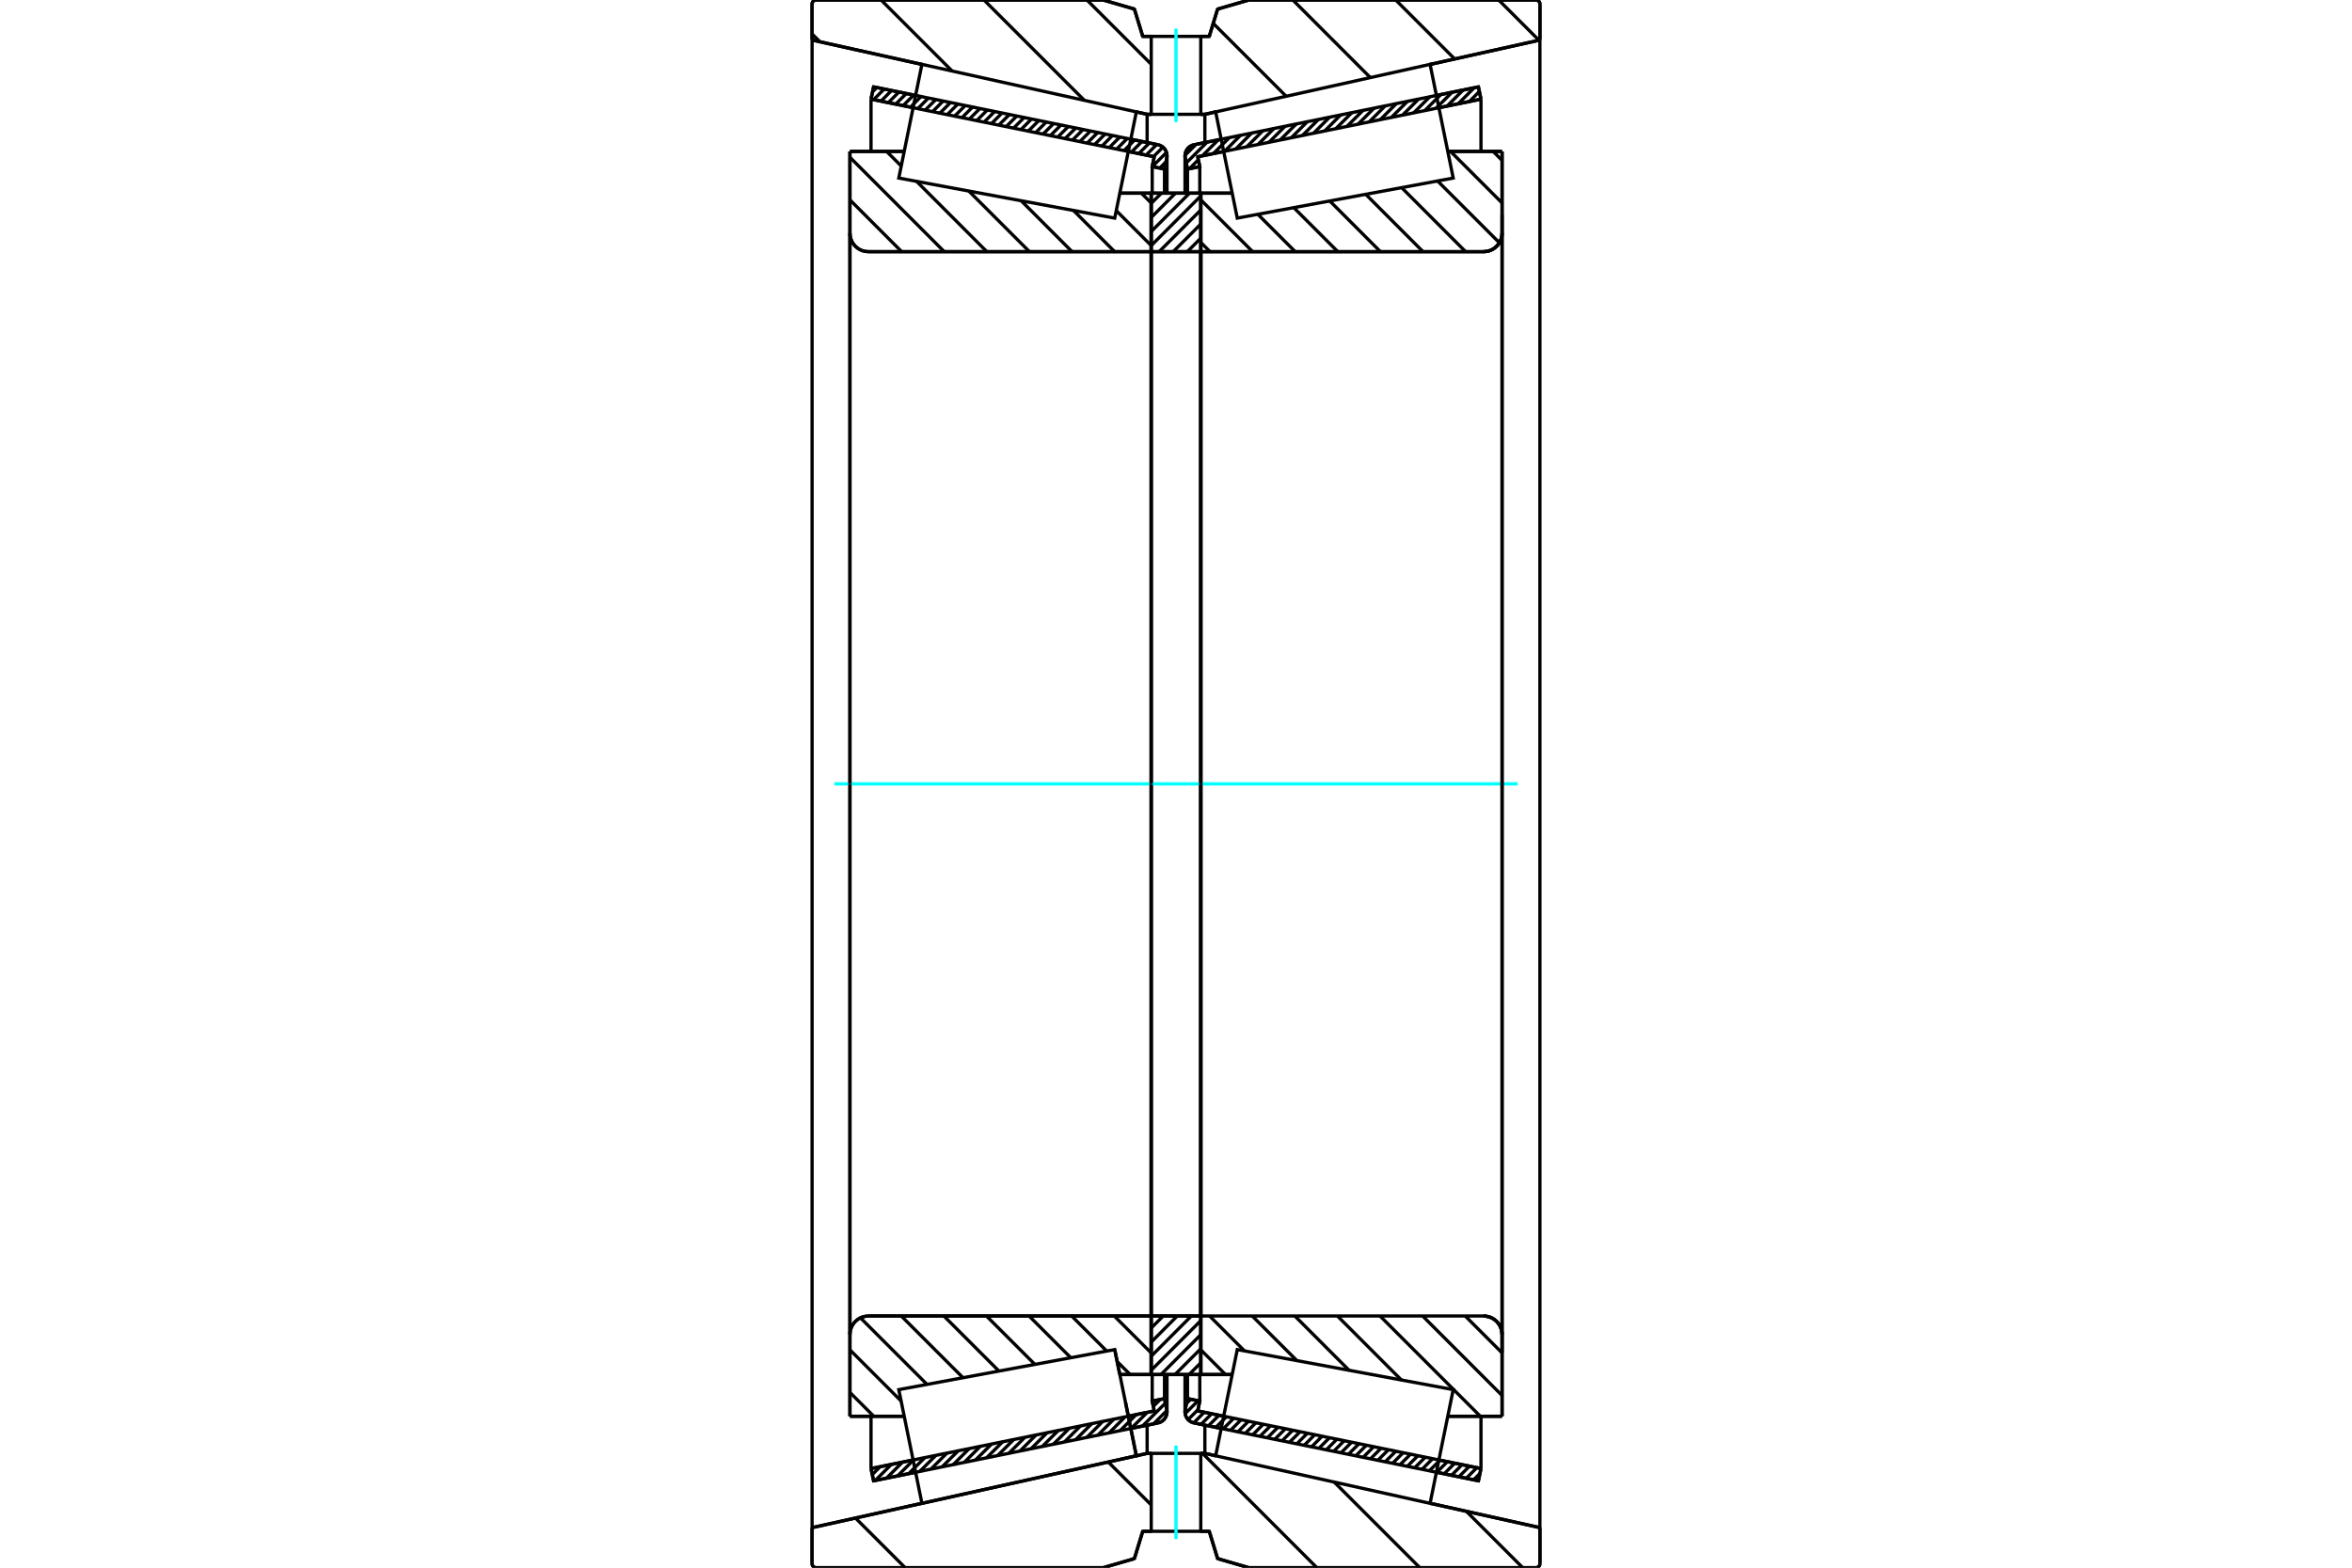 <?xml version="1.0" standalone="no"?>
<!DOCTYPE svg PUBLIC "-//W3C//DTD SVG 1.1//EN"
	"http://www.w3.org/Graphics/SVG/1.1/DTD/svg11.dtd">
<svg xmlns="http://www.w3.org/2000/svg" height="100%" width="100%" viewBox="0 0 36000 24000">
	<rect x="-1800" y="-1200" width="39600" height="26400" style="fill:#FFF"/>
	<g style="fill:none; fill-rule:evenodd" transform="matrix(1 0 0 1 0 0)">
		<g style="fill:none; stroke:#000; stroke-width:50; shape-rendering:geometricPrecision">
			<line x1="18692" y1="21869" x2="18276" y2="21784"/>
			<line x1="22629" y1="22670" x2="21986" y2="22539"/>
			<line x1="22668" y1="22482" x2="22629" y2="22670"/>
			<line x1="22024" y1="22351" x2="22668" y2="22482"/>
			<line x1="18333" y1="21600" x2="18730" y2="21681"/>
			<line x1="18364" y1="21450" x2="18333" y2="21600"/>
			<line x1="18176" y1="21411" x2="18364" y2="21450"/>
			<line x1="18141" y1="21581" x2="18176" y2="21411"/>
			<polyline points="18141,21581 18139,21598 18138,21615 18140,21641 18146,21667 18156,21691 18169,21714 18186,21734 18205,21752 18227,21766 18251,21777 18276,21784"/>
			<line x1="21986" y1="1461" x2="22629" y2="1330"/>
			<line x1="18276" y1="2216" x2="18692" y2="2131"/>
			<polyline points="18276,2216 18251,2223 18227,2234 18205,2248 18186,2266 18169,2286 18156,2309 18146,2333 18140,2359 18138,2385 18139,2402 18141,2419"/>
			<line x1="18176" y1="2589" x2="18141" y2="2419"/>
			<line x1="18364" y1="2550" x2="18176" y2="2589"/>
			<line x1="18333" y1="2400" x2="18364" y2="2550"/>
			<line x1="18730" y1="2319" x2="18333" y2="2400"/>
			<line x1="22668" y1="1518" x2="22024" y2="1649"/>
			<line x1="22629" y1="1330" x2="22668" y2="1518"/>
			<line x1="18176" y1="21042" x2="18176" y2="21411"/>
			<line x1="18176" y1="2589" x2="18176" y2="2958"/>
			<line x1="18364" y1="21042" x2="18364" y2="21450"/>
			<line x1="18364" y1="2550" x2="18364" y2="2958"/>
			<line x1="22668" y1="21683" x2="22668" y2="22482"/>
			<line x1="22668" y1="1518" x2="22668" y2="2317"/>
			<line x1="18138" y1="21042" x2="18138" y2="21615"/>
			<line x1="18138" y1="2385" x2="18138" y2="2958"/>
			<line x1="14014" y1="22539" x2="13371" y2="22670"/>
			<line x1="17724" y1="21784" x2="17308" y2="21869"/>
			<polyline points="17724,21784 17749,21777 17773,21766 17795,21752 17814,21734 17831,21714 17844,21691 17854,21667 17860,21641 17862,21615 17861,21598 17859,21581"/>
			<line x1="17824" y1="21411" x2="17859" y2="21581"/>
			<line x1="17636" y1="21450" x2="17824" y2="21411"/>
			<line x1="17667" y1="21600" x2="17636" y2="21450"/>
			<line x1="17270" y1="21681" x2="17667" y2="21600"/>
			<line x1="13332" y1="22482" x2="13976" y2="22351"/>
			<line x1="13371" y1="22670" x2="13332" y2="22482"/>
			<line x1="17308" y1="2131" x2="17724" y2="2216"/>
			<line x1="13371" y1="1330" x2="14014" y2="1461"/>
			<line x1="13332" y1="1518" x2="13371" y2="1330"/>
			<line x1="13976" y1="1649" x2="13332" y2="1518"/>
			<line x1="17667" y1="2400" x2="17270" y2="2319"/>
			<line x1="17636" y1="2550" x2="17667" y2="2400"/>
			<line x1="17824" y1="2589" x2="17636" y2="2550"/>
			<line x1="17859" y1="2419" x2="17824" y2="2589"/>
			<polyline points="17859,2419 17861,2402 17862,2385 17860,2359 17854,2333 17844,2309 17831,2286 17814,2266 17795,2248 17773,2234 17749,2223 17724,2216"/>
			<line x1="17636" y1="2958" x2="17636" y2="2550"/>
			<line x1="17636" y1="21450" x2="17636" y2="21042"/>
			<line x1="13332" y1="2317" x2="13332" y2="1518"/>
			<line x1="13332" y1="22482" x2="13332" y2="21683"/>
			<line x1="17824" y1="2958" x2="17824" y2="2589"/>
			<line x1="17824" y1="21411" x2="17824" y2="21042"/>
			<line x1="17862" y1="2958" x2="17862" y2="2385"/>
			<line x1="17862" y1="21615" x2="17862" y2="21042"/>
			<line x1="18380" y1="2957" x2="18860" y2="2957"/>
			<line x1="22708" y1="3853" x2="18401" y2="3853"/>
			<polyline points="22708,3853 22752,3849 22796,3839 22837,3822 22874,3799 22908,3770 22937,3736 22960,3698 22977,3657 22988,3614 22991,3570"/>
			<line x1="22991" y1="2318" x2="22991" y2="3570"/>
			<line x1="22991" y1="2318" x2="22160" y2="2318"/>
			<line x1="22991" y1="21682" x2="22160" y2="21682"/>
			<line x1="22991" y1="20430" x2="22991" y2="21682"/>
			<polyline points="22991,20430 22988,20386 22977,20343 22960,20302 22937,20264 22908,20230 22874,20201 22837,20178 22796,20161 22752,20151 22708,20147"/>
			<polyline points="18401,20147 18398,20148 18394,20148 18391,20150 18389,20151 18386,20153 18384,20156 18383,20158 18381,20161 18381,20164 18380,20168"/>
			<line x1="18860" y1="21043" x2="18380" y2="21043"/>
			<line x1="22160" y1="2743" x2="22160" y2="2741"/>
			<line x1="22160" y1="21259" x2="22160" y2="21257"/>
			<line x1="18380" y1="3853" x2="18380" y2="20147"/>
			<polyline points="18380,3832 18381,3836 18381,3839 18383,3842 18384,3844 18386,3847 18389,3849 18391,3850 18394,3852 18398,3852 18401,3853"/>
			<polyline points="18401,20147 18398,20148 18394,20148 18391,20150 18389,20151 18386,20153 18384,20156 18383,20158 18381,20161 18381,20164 18380,20168"/>
			<polyline points="22708,3853 22752,3849 22796,3839 22837,3822 22874,3799 22908,3770 22937,3736 22960,3698 22977,3657 22988,3614 22991,3570"/>
			<polyline points="22991,20430 22988,20386 22977,20343 22960,20302 22937,20264 22908,20230 22874,20201 22837,20178 22796,20161 22752,20151 22708,20147"/>
			<line x1="17062" y1="20661" x2="17062" y2="20661"/>
			<line x1="17140" y1="21043" x2="17062" y2="20661"/>
			<line x1="17620" y1="21043" x2="17140" y2="21043"/>
			<polyline points="17620,20168 17619,20164 17619,20161 17617,20158 17616,20156 17614,20153 17611,20151 17609,20150 17606,20148 17602,20148 17599,20147"/>
			<line x1="13292" y1="20147" x2="17599" y2="20147"/>
			<polyline points="13292,20147 13248,20151 13204,20161 13163,20178 13126,20201 13092,20230 13063,20264 13040,20302 13023,20343 13012,20386 13009,20430"/>
			<line x1="13009" y1="21682" x2="13009" y2="20430"/>
			<line x1="13009" y1="21682" x2="13840" y2="21682"/>
			<line x1="13009" y1="2318" x2="13840" y2="2318"/>
			<line x1="13009" y1="3570" x2="13009" y2="2318"/>
			<polyline points="13009,3570 13012,3614 13023,3657 13040,3698 13063,3736 13092,3770 13126,3799 13163,3822 13204,3839 13248,3849 13292,3853"/>
			<line x1="17599" y1="3853" x2="13292" y2="3853"/>
			<polyline points="17599,3853 17602,3852 17606,3852 17609,3850 17611,3849 17614,3847 17616,3844 17617,3842 17619,3839 17619,3836 17620,3832"/>
			<line x1="17140" y1="2957" x2="17620" y2="2957"/>
			<line x1="13840" y1="21257" x2="13840" y2="21259"/>
			<line x1="13840" y1="2741" x2="13840" y2="2743"/>
			<line x1="17620" y1="20147" x2="17620" y2="3853"/>
			<line x1="13009" y1="20430" x2="13009" y2="3570"/>
			<line x1="16886" y1="0" x2="17363" y2="139"/>
			<line x1="12491" y1="0" x2="16886" y2="0"/>
			<polyline points="12491,0 12481,1 12472,3 12463,7 12455,12 12448,18 12442,25 12437,33 12433,42 12431,51 12430,61"/>
			<line x1="12430" y1="613" x2="12430" y2="61"/>
			<line x1="14111" y1="986" x2="12430" y2="613"/>
			<line x1="17558" y1="1750" x2="17393" y2="1713"/>
			<line x1="17621" y1="1750" x2="17558" y2="1750"/>
			<line x1="18442" y1="1750" x2="18379" y2="1750"/>
			<line x1="18607" y1="1713" x2="18442" y2="1750"/>
			<line x1="23570" y1="613" x2="21889" y2="986"/>
			<line x1="23570" y1="61" x2="23570" y2="613"/>
			<polyline points="23570,61 23569,51 23567,42 23563,33 23558,25 23552,18 23545,12 23537,7 23528,3 23519,1 23509,0"/>
			<line x1="19114" y1="0" x2="23509" y2="0"/>
			<line x1="18637" y1="139" x2="19114" y2="0"/>
			<line x1="18509" y1="557" x2="18637" y2="139"/>
			<line x1="18379" y1="557" x2="18509" y2="557"/>
			<line x1="17491" y1="557" x2="17621" y2="557"/>
			<line x1="17363" y1="139" x2="17491" y2="557"/>
			<line x1="17363" y1="23861" x2="16886" y2="24000"/>
			<line x1="17491" y1="23443" x2="17363" y2="23861"/>
			<line x1="18509" y1="23443" x2="18379" y2="23443"/>
			<line x1="17621" y1="23443" x2="17491" y2="23443"/>
			<line x1="18637" y1="23861" x2="18509" y2="23443"/>
			<line x1="19114" y1="24000" x2="18637" y2="23861"/>
			<line x1="23509" y1="24000" x2="19114" y2="24000"/>
			<polyline points="23509,24000 23519,23999 23528,23997 23537,23993 23545,23988 23552,23982 23558,23975 23563,23967 23567,23958 23569,23949 23570,23939"/>
			<line x1="23570" y1="23387" x2="23570" y2="23939"/>
			<line x1="21889" y1="23014" x2="23570" y2="23387"/>
			<line x1="18442" y1="22250" x2="18607" y2="22287"/>
			<line x1="17558" y1="22250" x2="17621" y2="22250"/>
			<line x1="18379" y1="22250" x2="18442" y2="22250"/>
			<line x1="17393" y1="22287" x2="17558" y2="22250"/>
			<line x1="12430" y1="23387" x2="14111" y2="23014"/>
			<line x1="12430" y1="23939" x2="12430" y2="23387"/>
			<polyline points="12430,23939 12431,23949 12433,23958 12437,23967 12442,23975 12448,23982 12455,23988 12463,23993 12472,23997 12481,23999 12491,24000"/>
			<line x1="16886" y1="24000" x2="12491" y2="24000"/>
			<line x1="23570" y1="613" x2="23570" y2="23387"/>
			<line x1="12430" y1="613" x2="12430" y2="23387"/>
			<line x1="17558" y1="21817" x2="17558" y2="22250"/>
			<line x1="17558" y1="1750" x2="17558" y2="2183"/>
			<line x1="18442" y1="21817" x2="18442" y2="22250"/>
			<line x1="18442" y1="1750" x2="18442" y2="2183"/>
			<line x1="17620" y1="20147" x2="18380" y2="20147"/>
			<line x1="17620" y1="21043" x2="17620" y2="20147"/>
			<line x1="18380" y1="21043" x2="17620" y2="21043"/>
			<line x1="18380" y1="20147" x2="18380" y2="21043"/>
			<line x1="18380" y1="3853" x2="17620" y2="3853"/>
			<line x1="18380" y1="2957" x2="18380" y2="3853"/>
			<line x1="17620" y1="2957" x2="18380" y2="2957"/>
			<line x1="17620" y1="3853" x2="17620" y2="2957"/>
			<line x1="18380" y1="3853" x2="18380" y2="20147"/>
			<line x1="17620" y1="3853" x2="17620" y2="20147"/>
		</g>
		<g style="fill:none; stroke:#0FF; stroke-width:50; shape-rendering:geometricPrecision">
			<line x1="12770" y1="12000" x2="23230" y2="12000"/>
		</g>
		<g style="fill:none; stroke:#000; stroke-width:50; shape-rendering:geometricPrecision">
			<line x1="22939" y1="0" x2="23555" y2="616"/>
			<line x1="21363" y1="0" x2="22265" y2="902"/>
			<line x1="19788" y1="0" x2="20975" y2="1188"/>
			<line x1="18570" y1="358" x2="19686" y2="1474"/>
			<line x1="18379" y1="1742" x2="18387" y2="1750"/>
			<line x1="16637" y1="0" x2="17621" y2="984"/>
			<line x1="15061" y1="0" x2="16598" y2="1537"/>
			<line x1="13486" y1="0" x2="14574" y2="1088"/>
			<line x1="12430" y1="520" x2="12550" y2="640"/>
			<line x1="22444" y1="23137" x2="23307" y2="24000"/>
			<line x1="20421" y1="22689" x2="21732" y2="24000"/>
			<line x1="18406" y1="22250" x2="20156" y2="24000"/>
			<line x1="16963" y1="22382" x2="17621" y2="23040"/>
			<line x1="15674" y1="22668" x2="15674" y2="22668"/>
			<line x1="14384" y1="22954" x2="14384" y2="22954"/>
			<line x1="13094" y1="23240" x2="13854" y2="24000"/>
			<polyline points="18379,557 18509,557 18637,139 19114,0 23509,0"/>
			<polyline points="23570,61 23569,51 23567,42 23563,33 23558,25 23552,18 23545,12 23537,7 23528,3 23519,1 23509,0"/>
			<line x1="23570" y1="61" x2="23570" y2="613"/>
			<line x1="18607" y1="1713" x2="18442" y2="1750"/>
			<line x1="23570" y1="613" x2="21889" y2="986"/>
			<line x1="18442" y1="1750" x2="18379" y2="1750"/>
			<polyline points="17621,557 17491,557 17363,139 16886,0 12491,0 12481,1 12472,3 12463,7 12455,12 12448,18 12442,25 12437,33 12433,42 12431,51 12430,61 12430,613"/>
			<line x1="17393" y1="1713" x2="17558" y2="1750"/>
			<line x1="12430" y1="613" x2="14111" y2="986"/>
			<line x1="17558" y1="1750" x2="17621" y2="1750"/>
			<line x1="17621" y1="22250" x2="17558" y2="22250"/>
			<line x1="14111" y1="23014" x2="12430" y2="23387"/>
			<line x1="17558" y1="22250" x2="17393" y2="22287"/>
			<polyline points="12430,23387 12430,23939 12431,23949 12433,23958 12437,23967 12442,23975 12448,23982 12455,23988 12463,23993 12472,23997 12481,23999 12491,24000 16886,24000 17363,23861 17491,23443 17621,23443"/>
			<line x1="18379" y1="22250" x2="18442" y2="22250"/>
			<line x1="21889" y1="23014" x2="23570" y2="23387"/>
			<line x1="18442" y1="22250" x2="18607" y2="22287"/>
			<line x1="23570" y1="23387" x2="23570" y2="23939"/>
			<polyline points="23509,24000 23519,23999 23528,23997 23537,23993 23545,23988 23552,23982 23558,23975 23563,23967 23567,23958 23569,23949 23570,23939"/>
			<polyline points="23509,24000 19114,24000 18637,23861 18509,23443 18379,23443"/>
			<line x1="17470" y1="2957" x2="17620" y2="3107"/>
			<line x1="17086" y1="3225" x2="17620" y2="3759"/>
			<line x1="16430" y1="3221" x2="17061" y2="3853"/>
			<line x1="15630" y1="3073" x2="16409" y2="3853"/>
			<line x1="14829" y1="2925" x2="15757" y2="3853"/>
			<line x1="13570" y1="2318" x2="13795" y2="2542"/>
			<line x1="14029" y1="2776" x2="15105" y2="3853"/>
			<line x1="13009" y1="2408" x2="14453" y2="3853"/>
			<line x1="13009" y1="3060" x2="13801" y2="3853"/>
			<line x1="17055" y1="20147" x2="17620" y2="20712"/>
			<line x1="16403" y1="20147" x2="16940" y2="20684"/>
			<line x1="17099" y1="20844" x2="17299" y2="21043"/>
			<line x1="15751" y1="20147" x2="16390" y2="20786"/>
			<line x1="15099" y1="20147" x2="15840" y2="20888"/>
			<line x1="14447" y1="20147" x2="15290" y2="20990"/>
			<line x1="13795" y1="20147" x2="14740" y2="21092"/>
			<line x1="13170" y1="20175" x2="14189" y2="21194"/>
			<line x1="13009" y1="20665" x2="13793" y2="21449"/>
			<line x1="13009" y1="21317" x2="13374" y2="21682"/>
			<polyline points="17620,12000 17620,2957 17620,3832"/>
			<polyline points="17599,3853 17602,3852 17606,3852 17609,3850 17611,3849 17614,3847 17616,3844 17617,3842 17619,3839 17619,3836 17620,3832"/>
			<line x1="17599" y1="3853" x2="13292" y2="3853"/>
			<polyline points="13009,3570 13012,3614 13023,3657 13040,3698 13063,3736 13092,3770 13126,3799 13163,3822 13204,3839 13248,3849 13292,3853"/>
			<line x1="13009" y1="3570" x2="13009" y2="2318"/>
			<line x1="13009" y1="3570" x2="13009" y2="12000"/>
			<line x1="13009" y1="2318" x2="13840" y2="2318"/>
			<line x1="17140" y1="2957" x2="17620" y2="2957"/>
			<line x1="17620" y1="21043" x2="17140" y2="21043"/>
			<line x1="13840" y1="21682" x2="13009" y2="21682"/>
			<line x1="13009" y1="12000" x2="13009" y2="20430"/>
			<line x1="13009" y1="21682" x2="13009" y2="20430"/>
			<polyline points="13292,20147 13248,20151 13204,20161 13163,20178 13126,20201 13092,20230 13063,20264 13040,20302 13023,20343 13012,20386 13009,20430"/>
			<line x1="13292" y1="20147" x2="17599" y2="20147"/>
			<polyline points="17620,20168 17619,20164 17619,20161 17617,20158 17616,20156 17614,20153 17611,20151 17609,20150 17606,20148 17602,20148 17599,20147"/>
			<polyline points="17620,20168 17620,21043 17620,12000"/>
			<line x1="22854" y1="2318" x2="22991" y2="2455"/>
			<line x1="22202" y1="2318" x2="22991" y2="3107"/>
			<line x1="22003" y1="2770" x2="22950" y2="3717"/>
			<line x1="21453" y1="2872" x2="22433" y2="3853"/>
			<line x1="20903" y1="2974" x2="21781" y2="3853"/>
			<line x1="20353" y1="3076" x2="21129" y2="3853"/>
			<line x1="19802" y1="3178" x2="20477" y2="3853"/>
			<line x1="19252" y1="3280" x2="19825" y2="3853"/>
			<line x1="18380" y1="3060" x2="19173" y2="3853"/>
			<line x1="18380" y1="3712" x2="18521" y2="3853"/>
			<line x1="22427" y1="20147" x2="22991" y2="20712"/>
			<line x1="21775" y1="20147" x2="22991" y2="21364"/>
			<line x1="21123" y1="20147" x2="22658" y2="21682"/>
			<line x1="20471" y1="20147" x2="21450" y2="21127"/>
			<line x1="19819" y1="20147" x2="20650" y2="20979"/>
			<line x1="19167" y1="20147" x2="19850" y2="20830"/>
			<line x1="18514" y1="20147" x2="19049" y2="20682"/>
			<line x1="18380" y1="20665" x2="18758" y2="21043"/>
			<polyline points="18380,12000 18380,2957 18380,3832 18381,3836 18381,3839 18383,3842 18384,3844 18386,3847 18389,3849 18391,3850 18394,3852 18398,3852 18401,3853 22708,3853 22752,3849 22796,3839 22837,3822 22874,3799 22908,3770 22937,3736 22960,3698 22977,3657 22988,3614 22991,3570 22991,2318"/>
			<line x1="22991" y1="3570" x2="22991" y2="12000"/>
			<line x1="22991" y1="2318" x2="22160" y2="2318"/>
			<line x1="18860" y1="2957" x2="18380" y2="2957"/>
			<line x1="18380" y1="21043" x2="18860" y2="21043"/>
			<line x1="22160" y1="21682" x2="22991" y2="21682"/>
			<line x1="22991" y1="12000" x2="22991" y2="20430"/>
			<polyline points="22991,21682 22991,20430 22988,20386 22977,20343 22960,20302 22937,20264 22908,20230 22874,20201 22837,20178 22796,20161 22752,20151 22708,20147 18401,20147 18398,20148 18394,20148 18391,20150 18389,20151 18386,20153 18384,20156 18383,20158 18381,20161 18381,20164 18380,20168 18380,21043 18380,12000"/>
			<line x1="18380" y1="20862" x2="18200" y2="21043"/>
			<line x1="18380" y1="20647" x2="17985" y2="21043"/>
			<line x1="18380" y1="20432" x2="17770" y2="21043"/>
			<line x1="18380" y1="20217" x2="17620" y2="20978"/>
			<line x1="18235" y1="20147" x2="17620" y2="20763"/>
			<line x1="18019" y1="20147" x2="17620" y2="20547"/>
			<line x1="17804" y1="20147" x2="17620" y2="20332"/>
			<line x1="18380" y1="3645" x2="18173" y2="3853"/>
			<line x1="18380" y1="3429" x2="17957" y2="3853"/>
			<line x1="18380" y1="3214" x2="17742" y2="3853"/>
			<line x1="18380" y1="2999" x2="17620" y2="3760"/>
			<line x1="18207" y1="2957" x2="17620" y2="3545"/>
			<line x1="17992" y1="2957" x2="17620" y2="3330"/>
			<line x1="17777" y1="2957" x2="17620" y2="3114"/>
			<polyline points="17620,3853 17620,2957 18380,2957 18380,3853 17620,3853"/>
			<polyline points="17620,20147 18380,20147 18380,21043 17620,21043 17620,20147"/>
			<polyline points="18000,23443 18379,23443 18379,22250 17621,22250 17621,23443 18000,23443"/>
		</g>
		<g style="fill:none; stroke:#0FF; stroke-width:50; shape-rendering:geometricPrecision">
			<line x1="18000" y1="23562" x2="18000" y2="22131"/>
		</g>
		<g style="fill:none; stroke:#000; stroke-width:50; shape-rendering:geometricPrecision">
			<polyline points="18000,1750 18379,1750 18379,557 17621,557 17621,1750 18000,1750"/>
		</g>
		<g style="fill:none; stroke:#0FF; stroke-width:50; shape-rendering:geometricPrecision">
			<line x1="18000" y1="1869" x2="18000" y2="438"/>
		</g>
		<g style="fill:none; stroke:#000; stroke-width:50; shape-rendering:geometricPrecision">
			<line x1="22991" y1="20713" x2="22991" y2="3287"/>
			<line x1="18380" y1="20168" x2="18380" y2="3832"/>
			<polyline points="17228,21474 17393,22287 14111,23015 14111,23015"/>
			<polyline points="17062,20661 17062,20661 17228,21474 17393,22287 14111,23015 13934,22144 13757,21274 17062,20661 17228,21474"/>
			<polyline points="17228,2526 17062,3339 13757,2726 13934,1856 14111,985 17393,1713 17228,2526"/>
			<polyline points="18772,21474 18938,20661 22243,21274 22066,22144 21889,23015 18607,22287 18772,21474"/>
			<polyline points="18772,2526 18607,1713 21889,985 22066,1856 22243,2726 18938,3339 18772,2526"/>
			<line x1="17861" y1="21593" x2="17656" y2="21798"/>
			<line x1="17838" y1="21480" x2="17486" y2="21833"/>
			<line x1="17758" y1="21425" x2="17653" y2="21530"/>
			<line x1="17561" y1="21621" x2="17315" y2="21867"/>
			<line x1="17391" y1="21656" x2="17145" y2="21902"/>
			<line x1="17221" y1="21691" x2="16975" y2="21937"/>
			<line x1="17050" y1="21725" x2="16804" y2="21971"/>
			<line x1="16880" y1="21760" x2="16634" y2="22006"/>
			<line x1="16710" y1="21795" x2="16464" y2="22041"/>
			<line x1="16539" y1="21829" x2="16293" y2="22075"/>
			<line x1="16369" y1="21864" x2="16123" y2="22110"/>
			<line x1="16199" y1="21899" x2="15953" y2="22144"/>
			<line x1="16028" y1="21933" x2="15782" y2="22179"/>
			<line x1="15858" y1="21968" x2="15612" y2="22214"/>
			<line x1="15688" y1="22003" x2="15442" y2="22248"/>
			<line x1="15517" y1="22037" x2="15271" y2="22283"/>
			<line x1="15347" y1="22072" x2="15101" y2="22318"/>
			<line x1="15177" y1="22107" x2="14931" y2="22352"/>
			<line x1="15006" y1="22141" x2="14760" y2="22387"/>
			<line x1="14836" y1="22176" x2="14590" y2="22422"/>
			<line x1="14666" y1="22211" x2="14420" y2="22456"/>
			<line x1="14495" y1="22245" x2="14249" y2="22491"/>
			<line x1="14325" y1="22280" x2="14079" y2="22526"/>
			<line x1="14155" y1="22315" x2="13909" y2="22560"/>
			<line x1="13984" y1="22349" x2="13739" y2="22595"/>
			<line x1="13814" y1="22384" x2="13568" y2="22630"/>
			<line x1="13644" y1="22418" x2="13398" y2="22664"/>
			<line x1="13473" y1="22453" x2="13351" y2="22575"/>
			<line x1="17847" y1="2477" x2="17750" y2="2574"/>
			<line x1="17854" y1="2334" x2="17637" y2="2551"/>
			<line x1="17800" y1="2253" x2="17655" y2="2398"/>
			<line x1="17705" y1="2212" x2="17542" y2="2375"/>
			<line x1="17592" y1="2189" x2="17429" y2="2352"/>
			<line x1="17479" y1="2166" x2="17317" y2="2329"/>
			<line x1="17367" y1="2143" x2="17204" y2="2306"/>
			<line x1="17254" y1="2120" x2="17091" y2="2283"/>
			<line x1="17141" y1="2097" x2="16978" y2="2260"/>
			<line x1="17028" y1="2074" x2="16866" y2="2237"/>
			<line x1="16916" y1="2051" x2="16753" y2="2214"/>
			<line x1="16803" y1="2028" x2="16640" y2="2191"/>
			<line x1="16690" y1="2006" x2="16528" y2="2168"/>
			<line x1="16577" y1="1983" x2="16415" y2="2145"/>
			<line x1="16465" y1="1960" x2="16302" y2="2122"/>
			<line x1="16352" y1="1937" x2="16189" y2="2099"/>
			<line x1="16239" y1="1914" x2="16077" y2="2076"/>
			<line x1="16127" y1="1891" x2="15964" y2="2054"/>
			<line x1="16014" y1="1868" x2="15851" y2="2031"/>
			<line x1="15901" y1="1845" x2="15738" y2="2008"/>
			<line x1="15788" y1="1822" x2="15626" y2="1985"/>
			<line x1="15676" y1="1799" x2="15513" y2="1962"/>
			<line x1="15563" y1="1776" x2="15400" y2="1939"/>
			<line x1="15450" y1="1753" x2="15287" y2="1916"/>
			<line x1="15337" y1="1730" x2="15175" y2="1893"/>
			<line x1="15225" y1="1707" x2="15062" y2="1870"/>
			<line x1="15112" y1="1684" x2="14949" y2="1847"/>
			<line x1="14999" y1="1661" x2="14836" y2="1824"/>
			<line x1="14886" y1="1639" x2="14724" y2="1801"/>
			<line x1="14774" y1="1616" x2="14611" y2="1778"/>
			<line x1="14661" y1="1593" x2="14498" y2="1755"/>
			<line x1="14548" y1="1570" x2="14386" y2="1732"/>
			<line x1="14435" y1="1547" x2="14273" y2="1710"/>
			<line x1="14323" y1="1524" x2="14160" y2="1687"/>
			<line x1="14210" y1="1501" x2="14047" y2="1664"/>
			<line x1="14097" y1="1478" x2="13935" y2="1641"/>
			<line x1="13985" y1="1455" x2="13822" y2="1618"/>
			<line x1="13872" y1="1432" x2="13709" y2="1595"/>
			<line x1="13759" y1="1409" x2="13596" y2="1572"/>
			<line x1="13646" y1="1386" x2="13484" y2="1549"/>
			<line x1="13534" y1="1363" x2="13371" y2="1526"/>
			<line x1="13421" y1="1340" x2="13355" y2="1406"/>
			<polyline points="13332,1518 13371,1330 17724,2216"/>
			<polyline points="17859,2419 17862,2393 17861,2365 17856,2339 17847,2313 17833,2290 17817,2268 17797,2250 17774,2235 17750,2223 17724,2216"/>
			<polyline points="17859,2419 17824,2589 17636,2550 17667,2400 13332,1518"/>
			<polyline points="13332,22482 17667,21600 17636,21450 17824,21411 17859,21581"/>
			<polyline points="17724,21784 17750,21777 17774,21765 17797,21750 17817,21732 17833,21710 17847,21687 17856,21661 17861,21635 17862,21607 17859,21581"/>
			<polyline points="17724,21784 13371,22670 13332,22482"/>
			<line x1="22652" y1="22557" x2="22555" y2="22655"/>
			<line x1="22605" y1="22469" x2="22442" y2="22632"/>
			<line x1="22492" y1="22446" x2="22329" y2="22609"/>
			<line x1="22379" y1="22423" x2="22217" y2="22586"/>
			<line x1="22267" y1="22400" x2="22104" y2="22563"/>
			<line x1="22154" y1="22377" x2="21991" y2="22540"/>
			<line x1="22041" y1="22354" x2="21878" y2="22517"/>
			<line x1="21928" y1="22331" x2="21766" y2="22494"/>
			<line x1="21816" y1="22308" x2="21653" y2="22471"/>
			<line x1="21703" y1="22286" x2="21540" y2="22448"/>
			<line x1="21590" y1="22263" x2="21427" y2="22425"/>
			<line x1="21477" y1="22240" x2="21315" y2="22402"/>
			<line x1="21365" y1="22217" x2="21202" y2="22379"/>
			<line x1="21252" y1="22194" x2="21089" y2="22356"/>
			<line x1="21139" y1="22171" x2="20976" y2="22334"/>
			<line x1="21026" y1="22148" x2="20864" y2="22311"/>
			<line x1="20914" y1="22125" x2="20751" y2="22288"/>
			<line x1="20801" y1="22102" x2="20638" y2="22265"/>
			<line x1="20688" y1="22079" x2="20525" y2="22242"/>
			<line x1="20575" y1="22056" x2="20413" y2="22219"/>
			<line x1="20463" y1="22033" x2="20300" y2="22196"/>
			<line x1="20350" y1="22010" x2="20187" y2="22173"/>
			<line x1="20237" y1="21987" x2="20075" y2="22150"/>
			<line x1="20124" y1="21964" x2="19962" y2="22127"/>
			<line x1="20012" y1="21941" x2="19849" y2="22104"/>
			<line x1="19899" y1="21919" x2="19736" y2="22081"/>
			<line x1="19786" y1="21896" x2="19624" y2="22058"/>
			<line x1="19674" y1="21873" x2="19511" y2="22035"/>
			<line x1="19561" y1="21850" x2="19398" y2="22012"/>
			<line x1="19448" y1="21827" x2="19285" y2="21989"/>
			<line x1="19335" y1="21804" x2="19173" y2="21967"/>
			<line x1="19223" y1="21781" x2="19060" y2="21944"/>
			<line x1="19110" y1="21758" x2="18947" y2="21921"/>
			<line x1="18997" y1="21735" x2="18834" y2="21898"/>
			<line x1="18884" y1="21712" x2="18722" y2="21875"/>
			<line x1="18772" y1="21689" x2="18609" y2="21852"/>
			<line x1="18659" y1="21666" x2="18496" y2="21829"/>
			<line x1="18546" y1="21643" x2="18383" y2="21806"/>
			<line x1="18433" y1="21620" x2="18271" y2="21783"/>
			<line x1="18337" y1="21581" x2="18185" y2="21733"/>
			<line x1="18338" y1="21444" x2="18140" y2="21642"/>
			<line x1="18225" y1="21421" x2="18161" y2="21486"/>
			<line x1="22667" y1="1513" x2="22660" y2="1520"/>
			<line x1="22644" y1="1400" x2="22490" y2="1554"/>
			<line x1="22565" y1="1343" x2="22319" y2="1589"/>
			<line x1="22395" y1="1378" x2="22149" y2="1624"/>
			<line x1="22225" y1="1413" x2="21979" y2="1658"/>
			<line x1="22054" y1="1447" x2="21808" y2="1693"/>
			<line x1="21884" y1="1482" x2="21638" y2="1728"/>
			<line x1="21714" y1="1516" x2="21468" y2="1762"/>
			<line x1="21543" y1="1551" x2="21297" y2="1797"/>
			<line x1="21373" y1="1586" x2="21127" y2="1832"/>
			<line x1="21203" y1="1620" x2="20957" y2="1866"/>
			<line x1="21032" y1="1655" x2="20786" y2="1901"/>
			<line x1="20862" y1="1690" x2="20616" y2="1936"/>
			<line x1="20692" y1="1724" x2="20446" y2="1970"/>
			<line x1="20521" y1="1759" x2="20276" y2="2005"/>
			<line x1="20351" y1="1794" x2="20105" y2="2040"/>
			<line x1="20181" y1="1828" x2="19935" y2="2074"/>
			<line x1="20010" y1="1863" x2="19765" y2="2109"/>
			<line x1="19840" y1="1898" x2="19594" y2="2143"/>
			<line x1="19670" y1="1932" x2="19424" y2="2178"/>
			<line x1="19499" y1="1967" x2="19254" y2="2213"/>
			<line x1="19329" y1="2002" x2="19083" y2="2247"/>
			<line x1="19159" y1="2036" x2="18913" y2="2282"/>
			<line x1="18988" y1="2071" x2="18743" y2="2317"/>
			<line x1="18818" y1="2106" x2="18572" y2="2351"/>
			<line x1="18648" y1="2140" x2="18402" y2="2386"/>
			<line x1="18342" y1="2445" x2="18205" y2="2583"/>
			<line x1="18477" y1="2175" x2="18157" y2="2495"/>
			<line x1="18307" y1="2210" x2="18138" y2="2378"/>
			<polyline points="22668,1518 22629,1330 18276,2216 18250,2223 18226,2235 18203,2250 18183,2268 18167,2290 18153,2313 18144,2339 18139,2365 18138,2393 18141,2419 18176,2589 18364,2550 18333,2400 22668,1518"/>
			<polyline points="22668,22482 18333,21600 18364,21450 18176,21411 18141,21581 18138,21607 18139,21635 18144,21661 18153,21687 18167,21710 18183,21732 18203,21750 18226,21765 18250,21777 18276,21784 22629,22670 22668,22482"/>
		</g>
	</g>
</svg>
